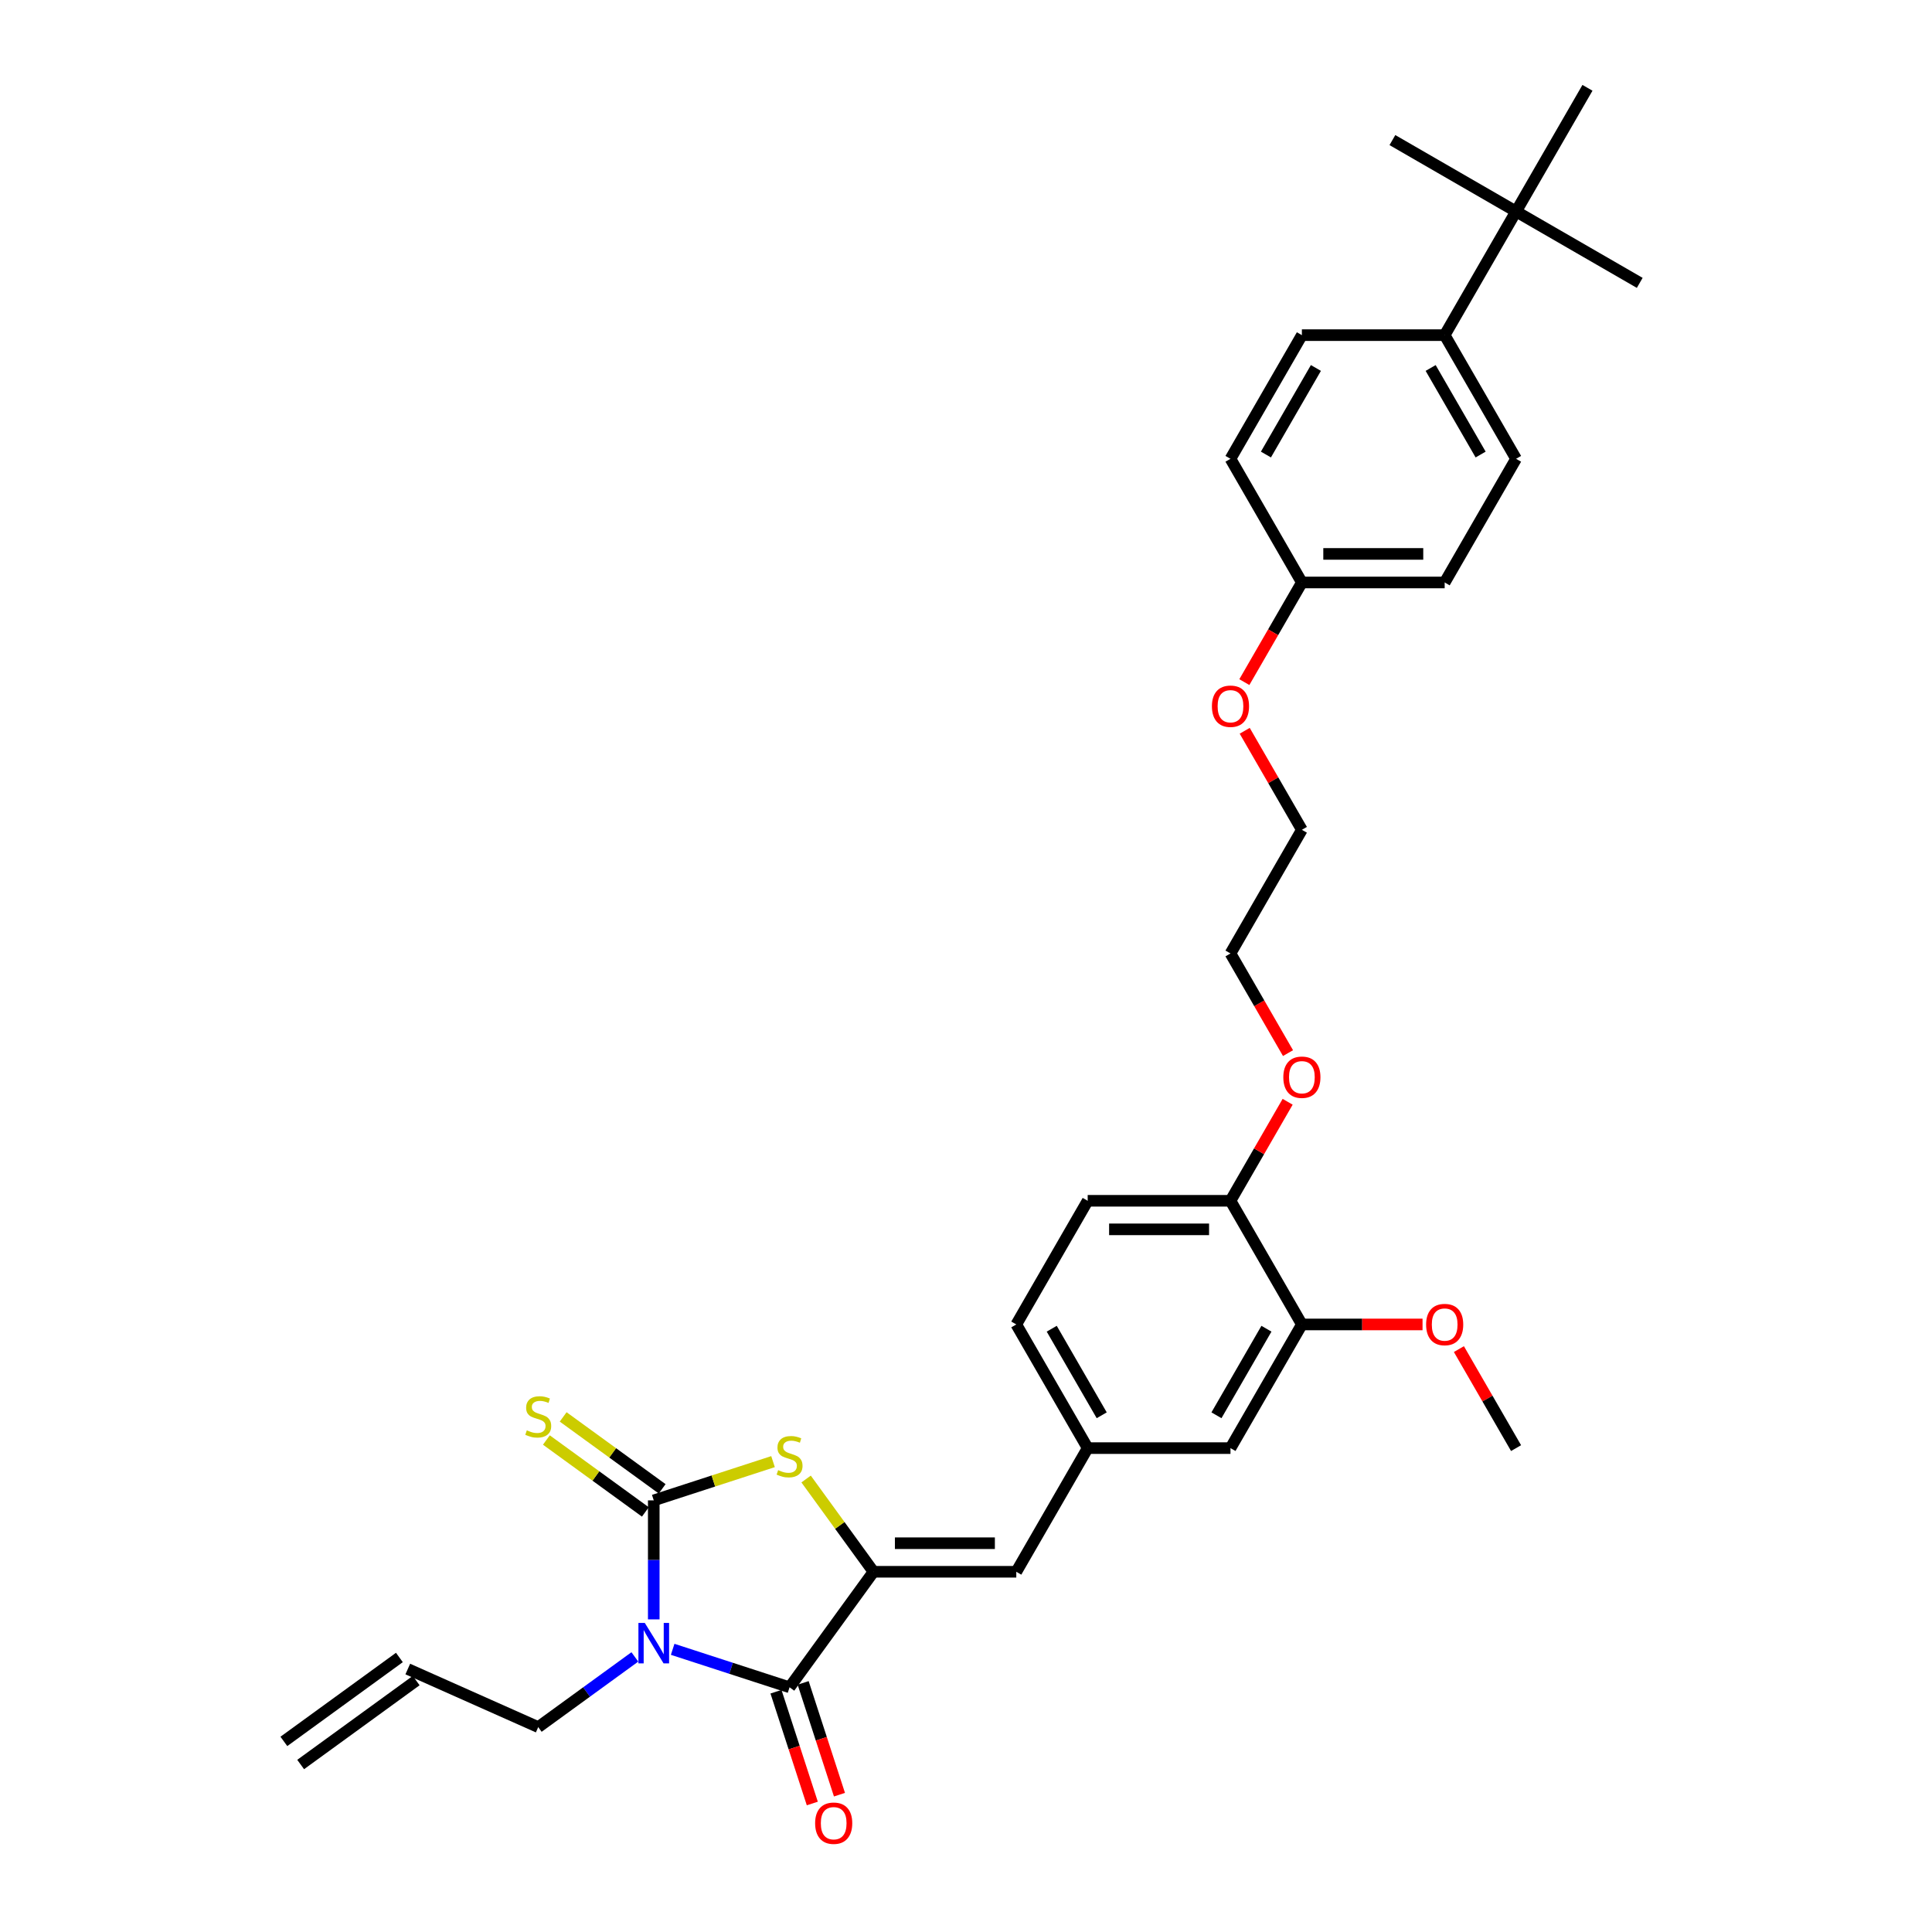 <?xml version='1.0' encoding='iso-8859-1'?>
<svg version='1.1' baseProfile='full'
              xmlns='http://www.w3.org/2000/svg'
                      xmlns:rdkit='http://www.rdkit.org/xml'
                      xmlns:xlink='http://www.w3.org/1999/xlink'
                  xml:space='preserve'
width='1000px' height='1000px' viewBox='0 0 1000 1000'>
<!-- END OF HEADER -->
<rect style='opacity:1.0;fill:#FFFFFF;stroke:none' width='1000' height='1000' x='0' y='0'> </rect>
<path class='bond-0' d='M 338.385,838.191 L 338.385,807.393' style='fill:none;fill-rule:evenodd;stroke:#0000FF;stroke-width:6px;stroke-linecap:butt;stroke-linejoin:miter;stroke-opacity:1' />
<path class='bond-0' d='M 338.385,807.393 L 338.385,776.594' style='fill:none;fill-rule:evenodd;stroke:#000000;stroke-width:6px;stroke-linecap:butt;stroke-linejoin:miter;stroke-opacity:1' />
<path class='bond-1' d='M 348.171,853.684 L 378.424,863.514' style='fill:none;fill-rule:evenodd;stroke:#0000FF;stroke-width:6px;stroke-linecap:butt;stroke-linejoin:miter;stroke-opacity:1' />
<path class='bond-1' d='M 378.424,863.514 L 408.678,873.344' style='fill:none;fill-rule:evenodd;stroke:#000000;stroke-width:6px;stroke-linecap:butt;stroke-linejoin:miter;stroke-opacity:1' />
<path class='bond-13' d='M 328.6,857.614 L 303.595,875.781' style='fill:none;fill-rule:evenodd;stroke:#0000FF;stroke-width:6px;stroke-linecap:butt;stroke-linejoin:miter;stroke-opacity:1' />
<path class='bond-13' d='M 303.595,875.781 L 278.591,893.948' style='fill:none;fill-rule:evenodd;stroke:#000000;stroke-width:6px;stroke-linecap:butt;stroke-linejoin:miter;stroke-opacity:1' />
<path class='bond-3' d='M 338.385,776.594 L 369.252,766.565' style='fill:none;fill-rule:evenodd;stroke:#000000;stroke-width:6px;stroke-linecap:butt;stroke-linejoin:miter;stroke-opacity:1' />
<path class='bond-3' d='M 369.252,766.565 L 400.119,756.536' style='fill:none;fill-rule:evenodd;stroke:#CCCC00;stroke-width:6px;stroke-linecap:butt;stroke-linejoin:miter;stroke-opacity:1' />
<path class='bond-5' d='M 342.73,770.615 L 317.112,752.003' style='fill:none;fill-rule:evenodd;stroke:#000000;stroke-width:6px;stroke-linecap:butt;stroke-linejoin:miter;stroke-opacity:1' />
<path class='bond-5' d='M 317.112,752.003 L 291.494,733.39' style='fill:none;fill-rule:evenodd;stroke:#CCCC00;stroke-width:6px;stroke-linecap:butt;stroke-linejoin:miter;stroke-opacity:1' />
<path class='bond-5' d='M 334.041,782.574 L 308.423,763.961' style='fill:none;fill-rule:evenodd;stroke:#000000;stroke-width:6px;stroke-linecap:butt;stroke-linejoin:miter;stroke-opacity:1' />
<path class='bond-5' d='M 308.423,763.961 L 282.805,745.349' style='fill:none;fill-rule:evenodd;stroke:#CCCC00;stroke-width:6px;stroke-linecap:butt;stroke-linejoin:miter;stroke-opacity:1' />
<path class='bond-2' d='M 408.678,873.344 L 452.121,813.549' style='fill:none;fill-rule:evenodd;stroke:#000000;stroke-width:6px;stroke-linecap:butt;stroke-linejoin:miter;stroke-opacity:1' />
<path class='bond-7' d='M 401.649,875.628 L 411.049,904.558' style='fill:none;fill-rule:evenodd;stroke:#000000;stroke-width:6px;stroke-linecap:butt;stroke-linejoin:miter;stroke-opacity:1' />
<path class='bond-7' d='M 411.049,904.558 L 420.449,933.489' style='fill:none;fill-rule:evenodd;stroke:#FF0000;stroke-width:6px;stroke-linecap:butt;stroke-linejoin:miter;stroke-opacity:1' />
<path class='bond-7' d='M 415.707,871.06 L 425.107,899.99' style='fill:none;fill-rule:evenodd;stroke:#000000;stroke-width:6px;stroke-linecap:butt;stroke-linejoin:miter;stroke-opacity:1' />
<path class='bond-7' d='M 425.107,899.99 L 434.507,928.921' style='fill:none;fill-rule:evenodd;stroke:#FF0000;stroke-width:6px;stroke-linecap:butt;stroke-linejoin:miter;stroke-opacity:1' />
<path class='bond-4' d='M 452.121,813.549 L 526.031,813.549' style='fill:none;fill-rule:evenodd;stroke:#000000;stroke-width:6px;stroke-linecap:butt;stroke-linejoin:miter;stroke-opacity:1' />
<path class='bond-4' d='M 463.207,798.767 L 514.944,798.767' style='fill:none;fill-rule:evenodd;stroke:#000000;stroke-width:6px;stroke-linecap:butt;stroke-linejoin:miter;stroke-opacity:1' />
<path class='bond-32' d='M 452.121,813.549 L 434.679,789.542' style='fill:none;fill-rule:evenodd;stroke:#000000;stroke-width:6px;stroke-linecap:butt;stroke-linejoin:miter;stroke-opacity:1' />
<path class='bond-32' d='M 434.679,789.542 L 417.237,765.535' style='fill:none;fill-rule:evenodd;stroke:#CCCC00;stroke-width:6px;stroke-linecap:butt;stroke-linejoin:miter;stroke-opacity:1' />
<path class='bond-8' d='M 526.031,813.549 L 562.986,749.541' style='fill:none;fill-rule:evenodd;stroke:#000000;stroke-width:6px;stroke-linecap:butt;stroke-linejoin:miter;stroke-opacity:1' />
<path class='bond-6' d='M 673.851,685.534 L 636.896,749.541' style='fill:none;fill-rule:evenodd;stroke:#000000;stroke-width:6px;stroke-linecap:butt;stroke-linejoin:miter;stroke-opacity:1' />
<path class='bond-6' d='M 655.506,687.744 L 629.638,732.549' style='fill:none;fill-rule:evenodd;stroke:#000000;stroke-width:6px;stroke-linecap:butt;stroke-linejoin:miter;stroke-opacity:1' />
<path class='bond-21' d='M 673.851,685.534 L 705.078,685.534' style='fill:none;fill-rule:evenodd;stroke:#000000;stroke-width:6px;stroke-linecap:butt;stroke-linejoin:miter;stroke-opacity:1' />
<path class='bond-21' d='M 705.078,685.534 L 736.305,685.534' style='fill:none;fill-rule:evenodd;stroke:#FF0000;stroke-width:6px;stroke-linecap:butt;stroke-linejoin:miter;stroke-opacity:1' />
<path class='bond-33' d='M 673.851,685.534 L 636.896,621.526' style='fill:none;fill-rule:evenodd;stroke:#000000;stroke-width:6px;stroke-linecap:butt;stroke-linejoin:miter;stroke-opacity:1' />
<path class='bond-11' d='M 562.986,749.541 L 636.896,749.541' style='fill:none;fill-rule:evenodd;stroke:#000000;stroke-width:6px;stroke-linecap:butt;stroke-linejoin:miter;stroke-opacity:1' />
<path class='bond-19' d='M 562.986,749.541 L 526.031,685.534' style='fill:none;fill-rule:evenodd;stroke:#000000;stroke-width:6px;stroke-linecap:butt;stroke-linejoin:miter;stroke-opacity:1' />
<path class='bond-19' d='M 570.244,732.549 L 544.376,687.744' style='fill:none;fill-rule:evenodd;stroke:#000000;stroke-width:6px;stroke-linecap:butt;stroke-linejoin:miter;stroke-opacity:1' />
<path class='bond-9' d='M 784.716,109.462 L 747.761,173.47' style='fill:none;fill-rule:evenodd;stroke:#000000;stroke-width:6px;stroke-linecap:butt;stroke-linejoin:miter;stroke-opacity:1' />
<path class='bond-26' d='M 784.716,109.462 L 848.724,146.417' style='fill:none;fill-rule:evenodd;stroke:#000000;stroke-width:6px;stroke-linecap:butt;stroke-linejoin:miter;stroke-opacity:1' />
<path class='bond-27' d='M 784.716,109.462 L 720.708,72.507' style='fill:none;fill-rule:evenodd;stroke:#000000;stroke-width:6px;stroke-linecap:butt;stroke-linejoin:miter;stroke-opacity:1' />
<path class='bond-28' d='M 784.716,109.462 L 821.671,45.455' style='fill:none;fill-rule:evenodd;stroke:#000000;stroke-width:6px;stroke-linecap:butt;stroke-linejoin:miter;stroke-opacity:1' />
<path class='bond-10' d='M 747.761,173.47 L 784.716,237.478' style='fill:none;fill-rule:evenodd;stroke:#000000;stroke-width:6px;stroke-linecap:butt;stroke-linejoin:miter;stroke-opacity:1' />
<path class='bond-10' d='M 740.502,190.463 L 766.371,235.268' style='fill:none;fill-rule:evenodd;stroke:#000000;stroke-width:6px;stroke-linecap:butt;stroke-linejoin:miter;stroke-opacity:1' />
<path class='bond-34' d='M 747.761,173.47 L 673.851,173.47' style='fill:none;fill-rule:evenodd;stroke:#000000;stroke-width:6px;stroke-linecap:butt;stroke-linejoin:miter;stroke-opacity:1' />
<path class='bond-12' d='M 636.896,621.526 L 562.986,621.526' style='fill:none;fill-rule:evenodd;stroke:#000000;stroke-width:6px;stroke-linecap:butt;stroke-linejoin:miter;stroke-opacity:1' />
<path class='bond-12' d='M 625.809,636.308 L 574.072,636.308' style='fill:none;fill-rule:evenodd;stroke:#000000;stroke-width:6px;stroke-linecap:butt;stroke-linejoin:miter;stroke-opacity:1' />
<path class='bond-24' d='M 636.896,621.526 L 651.691,595.9' style='fill:none;fill-rule:evenodd;stroke:#000000;stroke-width:6px;stroke-linecap:butt;stroke-linejoin:miter;stroke-opacity:1' />
<path class='bond-24' d='M 651.691,595.9 L 666.486,570.275' style='fill:none;fill-rule:evenodd;stroke:#FF0000;stroke-width:6px;stroke-linecap:butt;stroke-linejoin:miter;stroke-opacity:1' />
<path class='bond-14' d='M 278.591,893.948 L 211.071,863.886' style='fill:none;fill-rule:evenodd;stroke:#000000;stroke-width:6px;stroke-linecap:butt;stroke-linejoin:miter;stroke-opacity:1' />
<path class='bond-18' d='M 206.726,857.906 L 146.932,901.349' style='fill:none;fill-rule:evenodd;stroke:#000000;stroke-width:6px;stroke-linecap:butt;stroke-linejoin:miter;stroke-opacity:1' />
<path class='bond-18' d='M 215.415,869.865 L 155.621,913.308' style='fill:none;fill-rule:evenodd;stroke:#000000;stroke-width:6px;stroke-linecap:butt;stroke-linejoin:miter;stroke-opacity:1' />
<path class='bond-15' d='M 673.851,173.47 L 636.896,237.478' style='fill:none;fill-rule:evenodd;stroke:#000000;stroke-width:6px;stroke-linecap:butt;stroke-linejoin:miter;stroke-opacity:1' />
<path class='bond-15' d='M 681.109,190.463 L 655.241,235.268' style='fill:none;fill-rule:evenodd;stroke:#000000;stroke-width:6px;stroke-linecap:butt;stroke-linejoin:miter;stroke-opacity:1' />
<path class='bond-16' d='M 784.716,237.478 L 747.761,301.486' style='fill:none;fill-rule:evenodd;stroke:#000000;stroke-width:6px;stroke-linecap:butt;stroke-linejoin:miter;stroke-opacity:1' />
<path class='bond-17' d='M 562.986,621.526 L 526.031,685.534' style='fill:none;fill-rule:evenodd;stroke:#000000;stroke-width:6px;stroke-linecap:butt;stroke-linejoin:miter;stroke-opacity:1' />
<path class='bond-20' d='M 673.851,301.486 L 658.962,327.274' style='fill:none;fill-rule:evenodd;stroke:#000000;stroke-width:6px;stroke-linecap:butt;stroke-linejoin:miter;stroke-opacity:1' />
<path class='bond-20' d='M 658.962,327.274 L 644.073,353.062' style='fill:none;fill-rule:evenodd;stroke:#FF0000;stroke-width:6px;stroke-linecap:butt;stroke-linejoin:miter;stroke-opacity:1' />
<path class='bond-22' d='M 673.851,301.486 L 636.896,237.478' style='fill:none;fill-rule:evenodd;stroke:#000000;stroke-width:6px;stroke-linecap:butt;stroke-linejoin:miter;stroke-opacity:1' />
<path class='bond-23' d='M 673.851,301.486 L 747.761,301.486' style='fill:none;fill-rule:evenodd;stroke:#000000;stroke-width:6px;stroke-linecap:butt;stroke-linejoin:miter;stroke-opacity:1' />
<path class='bond-23' d='M 684.937,286.704 L 736.674,286.704' style='fill:none;fill-rule:evenodd;stroke:#000000;stroke-width:6px;stroke-linecap:butt;stroke-linejoin:miter;stroke-opacity:1' />
<path class='bond-31' d='M 755.126,698.29 L 769.921,723.916' style='fill:none;fill-rule:evenodd;stroke:#FF0000;stroke-width:6px;stroke-linecap:butt;stroke-linejoin:miter;stroke-opacity:1' />
<path class='bond-31' d='M 769.921,723.916 L 784.716,749.541' style='fill:none;fill-rule:evenodd;stroke:#000000;stroke-width:6px;stroke-linecap:butt;stroke-linejoin:miter;stroke-opacity:1' />
<path class='bond-29' d='M 666.673,545.086 L 651.785,519.298' style='fill:none;fill-rule:evenodd;stroke:#FF0000;stroke-width:6px;stroke-linecap:butt;stroke-linejoin:miter;stroke-opacity:1' />
<path class='bond-29' d='M 651.785,519.298 L 636.896,493.51' style='fill:none;fill-rule:evenodd;stroke:#000000;stroke-width:6px;stroke-linecap:butt;stroke-linejoin:miter;stroke-opacity:1' />
<path class='bond-25' d='M 644.261,378.251 L 659.056,403.876' style='fill:none;fill-rule:evenodd;stroke:#FF0000;stroke-width:6px;stroke-linecap:butt;stroke-linejoin:miter;stroke-opacity:1' />
<path class='bond-25' d='M 659.056,403.876 L 673.851,429.502' style='fill:none;fill-rule:evenodd;stroke:#000000;stroke-width:6px;stroke-linecap:butt;stroke-linejoin:miter;stroke-opacity:1' />
<path class='bond-30' d='M 636.896,493.51 L 673.851,429.502' style='fill:none;fill-rule:evenodd;stroke:#000000;stroke-width:6px;stroke-linecap:butt;stroke-linejoin:miter;stroke-opacity:1' />
<path  class='atom-0' d='M 333.758 840.039
L 340.617 851.125
Q 341.297 852.219, 342.391 854.2
Q 343.485 856.181, 343.544 856.299
L 343.544 840.039
L 346.323 840.039
L 346.323 860.97
L 343.455 860.97
L 336.094 848.849
Q 335.237 847.43, 334.32 845.804
Q 333.433 844.178, 333.167 843.675
L 333.167 860.97
L 330.447 860.97
L 330.447 840.039
L 333.758 840.039
' fill='#0000FF'/>
<path  class='atom-4' d='M 402.765 760.939
Q 403.002 761.028, 403.977 761.442
Q 404.953 761.855, 406.017 762.122
Q 407.111 762.358, 408.175 762.358
Q 410.156 762.358, 411.309 761.412
Q 412.462 760.436, 412.462 758.751
Q 412.462 757.598, 411.871 756.889
Q 411.309 756.179, 410.422 755.795
Q 409.535 755.411, 408.057 754.967
Q 406.194 754.405, 405.071 753.873
Q 403.977 753.341, 403.179 752.218
Q 402.41 751.094, 402.41 749.202
Q 402.41 746.571, 404.184 744.945
Q 405.987 743.319, 409.535 743.319
Q 411.959 743.319, 414.709 744.472
L 414.029 746.748
Q 411.516 745.714, 409.624 745.714
Q 407.584 745.714, 406.46 746.571
Q 405.337 747.399, 405.367 748.847
Q 405.367 749.971, 405.928 750.651
Q 406.52 751.331, 407.347 751.715
Q 408.205 752.099, 409.624 752.543
Q 411.516 753.134, 412.639 753.725
Q 413.763 754.317, 414.561 755.529
Q 415.389 756.711, 415.389 758.751
Q 415.389 761.649, 413.438 763.215
Q 411.516 764.753, 408.293 764.753
Q 406.431 764.753, 405.012 764.339
Q 403.622 763.955, 401.967 763.275
L 402.765 760.939
' fill='#CCCC00'/>
<path  class='atom-6' d='M 272.678 740.335
Q 272.915 740.424, 273.89 740.838
Q 274.866 741.252, 275.93 741.518
Q 277.024 741.754, 278.088 741.754
Q 280.069 741.754, 281.222 740.808
Q 282.375 739.833, 282.375 738.148
Q 282.375 736.995, 281.784 736.285
Q 281.222 735.575, 280.335 735.191
Q 279.448 734.807, 277.97 734.363
Q 276.107 733.802, 274.984 733.269
Q 273.89 732.737, 273.092 731.614
Q 272.323 730.49, 272.323 728.598
Q 272.323 725.967, 274.097 724.341
Q 275.901 722.715, 279.448 722.715
Q 281.872 722.715, 284.622 723.868
L 283.942 726.145
Q 281.429 725.11, 279.537 725.11
Q 277.497 725.11, 276.374 725.967
Q 275.25 726.795, 275.28 728.244
Q 275.28 729.367, 275.841 730.047
Q 276.433 730.727, 277.26 731.111
Q 278.118 731.496, 279.537 731.939
Q 281.429 732.53, 282.552 733.122
Q 283.676 733.713, 284.474 734.925
Q 285.302 736.108, 285.302 738.148
Q 285.302 741.045, 283.351 742.612
Q 281.429 744.149, 278.206 744.149
Q 276.344 744.149, 274.925 743.735
Q 273.535 743.351, 271.88 742.671
L 272.678 740.335
' fill='#CCCC00'/>
<path  class='atom-8' d='M 421.909 943.695
Q 421.909 938.67, 424.392 935.861
Q 426.876 933.052, 431.517 933.052
Q 436.159 933.052, 438.642 935.861
Q 441.126 938.67, 441.126 943.695
Q 441.126 948.78, 438.613 951.678
Q 436.1 954.545, 431.517 954.545
Q 426.905 954.545, 424.392 951.678
Q 421.909 948.81, 421.909 943.695
M 431.517 952.18
Q 434.71 952.18, 436.425 950.052
Q 438.169 947.894, 438.169 943.695
Q 438.169 939.586, 436.425 937.517
Q 434.71 935.418, 431.517 935.418
Q 428.324 935.418, 426.58 937.487
Q 424.865 939.557, 424.865 943.695
Q 424.865 947.923, 426.58 950.052
Q 428.324 952.18, 431.517 952.18
' fill='#FF0000'/>
<path  class='atom-22' d='M 738.153 685.593
Q 738.153 680.567, 740.636 677.758
Q 743.119 674.95, 747.761 674.95
Q 752.402 674.95, 754.886 677.758
Q 757.369 680.567, 757.369 685.593
Q 757.369 690.678, 754.856 693.575
Q 752.343 696.443, 747.761 696.443
Q 743.149 696.443, 740.636 693.575
Q 738.153 690.707, 738.153 685.593
M 747.761 694.078
Q 750.954 694.078, 752.668 691.949
Q 754.413 689.791, 754.413 685.593
Q 754.413 681.483, 752.668 679.414
Q 750.954 677.315, 747.761 677.315
Q 744.568 677.315, 742.824 679.384
Q 741.109 681.454, 741.109 685.593
Q 741.109 689.82, 742.824 691.949
Q 744.568 694.078, 747.761 694.078
' fill='#FF0000'/>
<path  class='atom-25' d='M 664.243 557.577
Q 664.243 552.551, 666.726 549.742
Q 669.209 546.934, 673.851 546.934
Q 678.492 546.934, 680.976 549.742
Q 683.459 552.551, 683.459 557.577
Q 683.459 562.662, 680.946 565.559
Q 678.433 568.427, 673.851 568.427
Q 669.239 568.427, 666.726 565.559
Q 664.243 562.691, 664.243 557.577
M 673.851 566.062
Q 677.044 566.062, 678.758 563.933
Q 680.503 561.775, 680.503 557.577
Q 680.503 553.468, 678.758 551.398
Q 677.044 549.299, 673.851 549.299
Q 670.658 549.299, 668.914 551.368
Q 667.199 553.438, 667.199 557.577
Q 667.199 561.805, 668.914 563.933
Q 670.658 566.062, 673.851 566.062
' fill='#FF0000'/>
<path  class='atom-26' d='M 627.288 365.553
Q 627.288 360.527, 629.771 357.719
Q 632.254 354.91, 636.896 354.91
Q 641.537 354.91, 644.021 357.719
Q 646.504 360.527, 646.504 365.553
Q 646.504 370.638, 643.991 373.535
Q 641.478 376.403, 636.896 376.403
Q 632.284 376.403, 629.771 373.535
Q 627.288 370.668, 627.288 365.553
M 636.896 374.038
Q 640.089 374.038, 641.803 371.909
Q 643.548 369.751, 643.548 365.553
Q 643.548 361.444, 641.803 359.374
Q 640.089 357.275, 636.896 357.275
Q 633.703 357.275, 631.959 359.345
Q 630.244 361.414, 630.244 365.553
Q 630.244 369.781, 631.959 371.909
Q 633.703 374.038, 636.896 374.038
' fill='#FF0000'/>
</svg>
